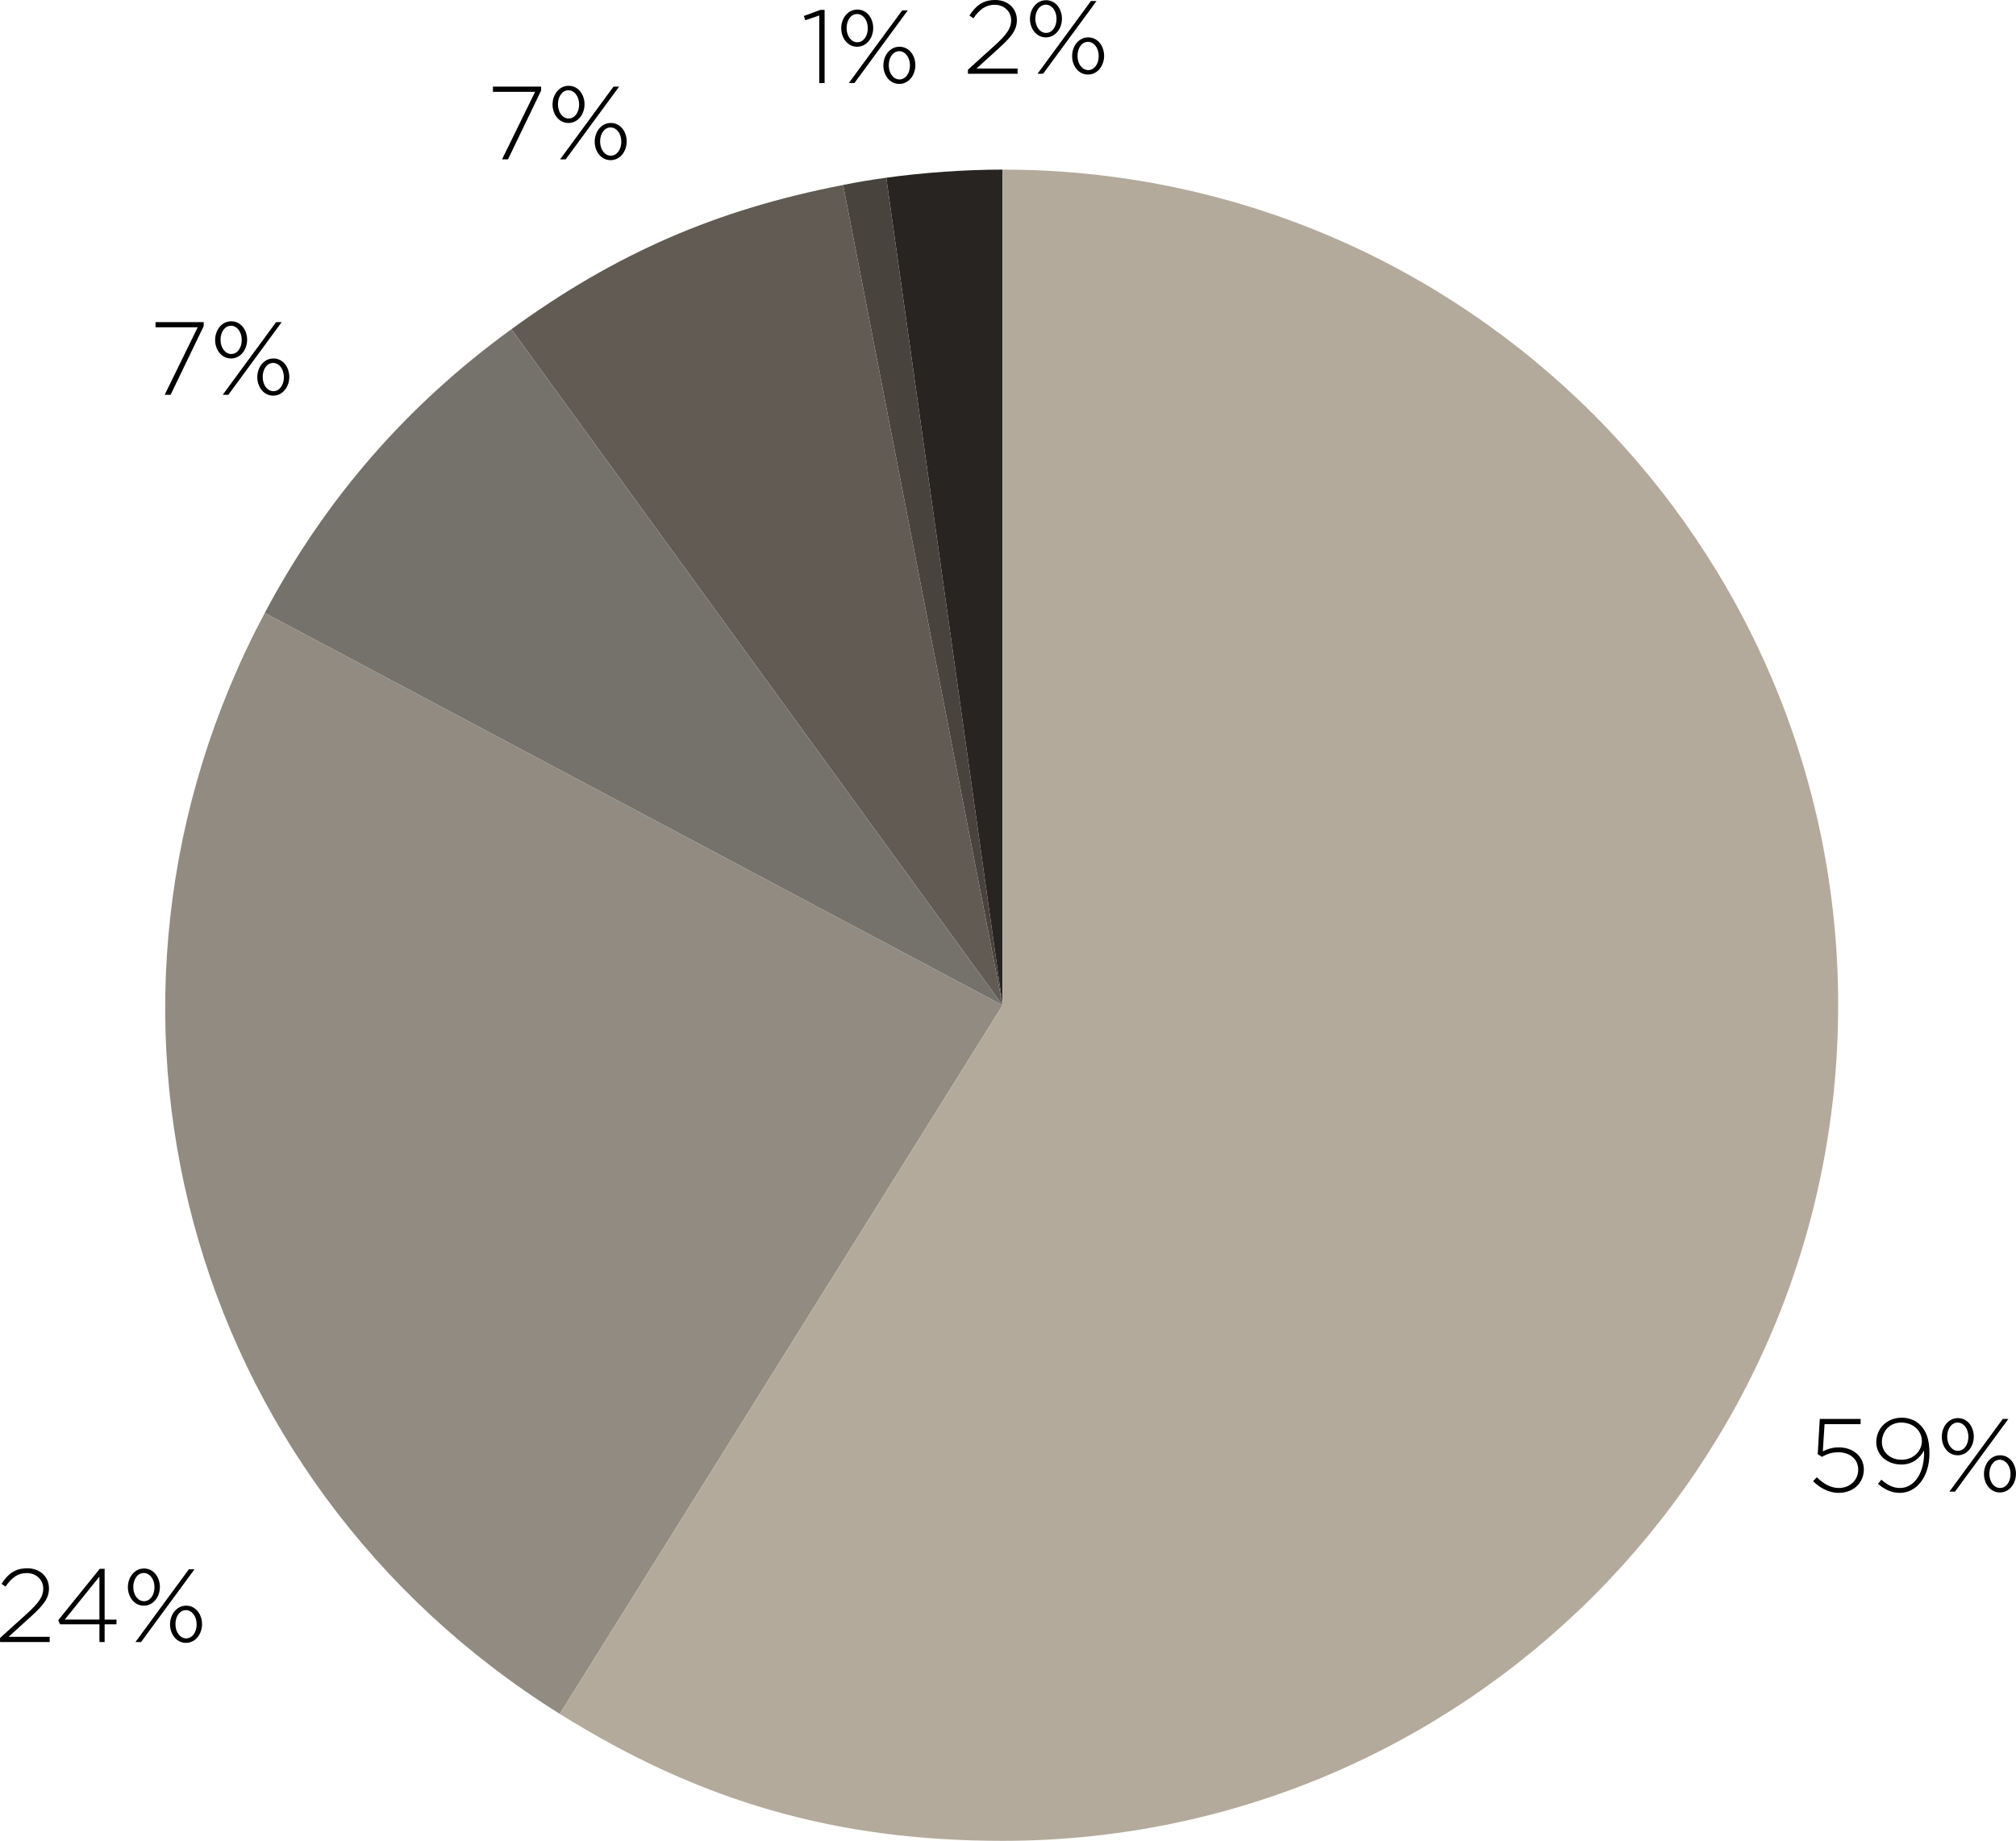 <?xml version="1.0" encoding="UTF-8"?>
<svg id="Livello_1" data-name="Livello 1" xmlns="http://www.w3.org/2000/svg" width="41.09cm" height="37.52cm" viewBox="0 0 1164.71 1063.57">
  <defs>
    <style>
      .cls-1 {
        fill: #75726c;
      }

      .cls-1, .cls-2, .cls-3, .cls-4, .cls-5, .cls-6, .cls-7 {
        stroke-width: 0px;
      }

      .cls-2 {
        fill: #b4aa9c;
      }

      .cls-3 {
        fill: #000;
      }

      .cls-4 {
        fill: #918b81;
      }

      .cls-5 {
        fill: #272421;
      }

      .cls-6 {
        fill: #615b53;
      }

      .cls-7 {
        fill: #48433d;
      }
    </style>
  </defs>
  <g>
    <path class="cls-3" d="M1051.38,819.81h23.58v3h-20.82l-1.02,15.72c2.7-1.32,5.4-2.28,9.3-2.28,8.1,0,14.4,5.16,14.4,12.72,0,7.98-6.18,13.56-14.64,13.56-5.7,0-11.04-3.06-14.7-6.78l2.22-2.22c3.78,3.78,8.16,6.18,12.6,6.18,6.66,0,11.28-4.68,11.28-10.62s-4.74-10.02-11.52-10.02c-3.9,0-6.84,1.2-9.48,2.64l-2.4-1.56,1.2-20.34Z"/>
    <path class="cls-3" d="M1097.63,862.53c-5.22,0-9.18-2.28-12.66-5.22l1.98-2.4c3.54,3.18,6.9,4.8,10.74,4.8,8.46,0,14.4-9.06,13.92-21.66-2.4,4.32-6.48,8.1-13.08,8.1-8.46,0-14.52-5.64-14.52-12.9,0-7.8,6-14.16,14.76-14.16,4.5,0,8.16,1.74,10.68,4.26,3.36,3.36,5.28,7.98,5.28,16.44,0,13.26-7.32,22.74-17.1,22.74ZM1098.42,821.91c-6.9,0-11.16,5.34-11.16,11.22s4.74,10.26,11.4,10.26c7.14,0,11.7-5.4,11.7-10.74,0-6-4.98-10.74-11.94-10.74Z"/>
    <path class="cls-3" d="M1131.05,840.81c-5.52,0-9.18-5.04-9.18-10.68s3.72-10.8,9.3-10.8,9.18,5.04,9.18,10.68-3.72,10.8-9.3,10.8ZM1131.05,821.91c-3.54,0-6.06,3.54-6.06,8.1,0,4.8,2.82,8.22,6.18,8.22,3.54,0,6.06-3.54,6.06-8.1,0-4.8-2.82-8.22-6.18-8.22ZM1129.5,861.81h-3.24l30.84-42h3.24l-30.84,42ZM1155.41,862.29c-5.52,0-9.18-5.04-9.18-10.68s3.72-10.8,9.3-10.8,9.18,5.04,9.18,10.68-3.72,10.8-9.3,10.8ZM1155.41,843.39c-3.54,0-6.06,3.54-6.06,8.1,0,4.8,2.82,8.22,6.18,8.22,3.54,0,6.06-3.54,6.06-8.1,0-4.8-2.82-8.22-6.18-8.22Z"/>
  </g>
  <g>
    <path class="cls-3" d="M3.18,916.66l-2.34-1.56c3.66-5.58,7.56-9,14.94-9s12.48,4.98,12.48,11.58c0,5.82-3.12,9.66-10.5,16.38l-12.84,11.64h23.76v3H0v-2.34l15.66-14.16c6.9-6.3,9.3-9.9,9.3-14.34,0-5.46-4.44-9-9.48-9-5.34,0-8.82,2.76-12.3,7.8Z"/>
    <path class="cls-3" d="M60.42,906.41v29.34h6.84v2.7h-6.84v10.26h-3v-10.26h-22.74l-1.08-2.34,24-29.7h2.82ZM57.42,910.9l-20.04,24.84h20.04v-24.84Z"/>
    <path class="cls-3" d="M83.04,927.7c-5.52,0-9.18-5.04-9.18-10.68s3.72-10.8,9.3-10.8,9.18,5.04,9.18,10.68-3.72,10.8-9.3,10.8ZM83.04,908.81c-3.54,0-6.06,3.54-6.06,8.1,0,4.8,2.82,8.22,6.18,8.22,3.54,0,6.06-3.54,6.06-8.1,0-4.8-2.82-8.22-6.18-8.22ZM81.48,948.7h-3.24l30.84-42h3.24l-30.84,42ZM107.4,949.18c-5.52,0-9.18-5.04-9.18-10.68s3.72-10.8,9.3-10.8,9.18,5.04,9.18,10.68-3.72,10.8-9.3,10.8ZM107.4,930.28c-3.54,0-6.06,3.54-6.06,8.1,0,4.8,2.82,8.22,6.18,8.22,3.54,0,6.06-3.54,6.06-8.1,0-4.8-2.82-8.22-6.18-8.22Z"/>
  </g>
  <g>
    <path class="cls-3" d="M89.83,186.11h27.84v2.28l-19.14,39.72h-3.42l19.08-39h-24.36v-3Z"/>
    <path class="cls-3" d="M133.45,207.11c-5.52,0-9.18-5.04-9.18-10.68s3.72-10.8,9.3-10.8,9.18,5.04,9.18,10.68-3.72,10.8-9.3,10.8ZM133.45,188.21c-3.54,0-6.06,3.54-6.06,8.1,0,4.8,2.82,8.22,6.18,8.22,3.54,0,6.06-3.54,6.06-8.1,0-4.8-2.82-8.22-6.18-8.22ZM131.89,228.11h-3.24l30.84-42h3.24l-30.84,42ZM157.81,228.59c-5.52,0-9.18-5.04-9.18-10.68s3.72-10.8,9.3-10.8,9.18,5.04,9.18,10.68-3.72,10.8-9.3,10.8ZM157.81,209.69c-3.54,0-6.06,3.54-6.06,8.1,0,4.8,2.82,8.22,6.18,8.22,3.54,0,6.06-3.54,6.06-8.1,0-4.8-2.82-8.22-6.18-8.22Z"/>
  </g>
  <g>
    <path class="cls-3" d="M284.77,50.05h27.84v2.28l-19.14,39.72h-3.42l19.08-39h-24.36v-3Z"/>
    <path class="cls-3" d="M328.39,71.05c-5.52,0-9.18-5.04-9.18-10.68s3.72-10.8,9.3-10.8,9.18,5.04,9.18,10.68-3.72,10.8-9.3,10.8ZM328.39,52.15c-3.54,0-6.06,3.54-6.06,8.1,0,4.8,2.82,8.22,6.18,8.22,3.54,0,6.06-3.54,6.06-8.1,0-4.8-2.82-8.22-6.18-8.22ZM326.83,92.05h-3.24l30.84-42h3.24l-30.84,42ZM352.75,92.53c-5.52,0-9.18-5.04-9.18-10.68s3.72-10.8,9.3-10.8,9.18,5.04,9.18,10.68-3.72,10.8-9.3,10.8ZM352.75,73.63c-3.54,0-6.06,3.54-6.06,8.1,0,4.8,2.82,8.22,6.18,8.22,3.54,0,6.06-3.54,6.06-8.1,0-4.8-2.82-8.22-6.18-8.22Z"/>
  </g>
  <g>
    <path class="cls-3" d="M473.99,5.7h2.4v42.3h-3.06V8.94l-8.1,2.76-.84-2.46,9.6-3.54Z"/>
    <path class="cls-3" d="M495.17,27c-5.52,0-9.18-5.04-9.18-10.68s3.72-10.8,9.3-10.8,9.18,5.04,9.18,10.68-3.72,10.8-9.3,10.8ZM495.17,8.1c-3.54,0-6.06,3.54-6.06,8.1,0,4.8,2.82,8.22,6.18,8.22,3.54,0,6.06-3.54,6.06-8.1,0-4.8-2.82-8.22-6.18-8.22ZM493.61,48h-3.24l30.84-42h3.24l-30.84,42ZM519.53,48.48c-5.52,0-9.18-5.04-9.18-10.68s3.72-10.8,9.3-10.8,9.18,5.04,9.18,10.68-3.72,10.8-9.3,10.8ZM519.53,29.58c-3.54,0-6.06,3.54-6.06,8.1,0,4.8,2.82,8.22,6.18,8.22,3.54,0,6.06-3.54,6.06-8.1,0-4.8-2.82-8.22-6.18-8.22Z"/>
  </g>
  <g>
    <path class="cls-3" d="M562.4,10.56l-2.34-1.56c3.66-5.58,7.56-9,14.94-9s12.48,4.98,12.48,11.58c0,5.82-3.12,9.66-10.5,16.38l-12.84,11.64h23.76v3h-28.68v-2.34l15.66-14.16c6.9-6.3,9.3-9.9,9.3-14.34,0-5.46-4.44-9-9.48-9-5.34,0-8.82,2.76-12.3,7.8Z"/>
    <path class="cls-3" d="M604.22,21.6c-5.52,0-9.18-5.04-9.18-10.68s3.72-10.8,9.3-10.8,9.18,5.04,9.18,10.68-3.72,10.8-9.3,10.8ZM604.22,2.7c-3.54,0-6.06,3.54-6.06,8.1,0,4.8,2.82,8.22,6.18,8.22,3.54,0,6.06-3.54,6.06-8.1,0-4.8-2.82-8.22-6.18-8.22ZM602.67,42.6h-3.24L630.26.6h3.24l-30.84,42ZM628.58,43.08c-5.52,0-9.18-5.04-9.18-10.68s3.72-10.8,9.3-10.8,9.18,5.04,9.18,10.68-3.72,10.8-9.3,10.8ZM628.58,24.18c-3.54,0-6.06,3.54-6.06,8.1,0,4.8,2.82,8.22,6.18,8.22,3.54,0,6.06-3.54,6.06-8.1,0-4.8-2.82-8.22-6.18-8.22Z"/>
  </g>
  <g>
    <path class="cls-5" d="M579.21,580.78l-67.19-478.09c21.12-2.97,45.86-4.7,67.19-4.7v482.79Z"/>
    <path class="cls-7" d="M579.21,580.78l-92.12-473.92c10.47-2.04,14.37-2.69,24.93-4.17l67.19,478.09Z"/>
    <path class="cls-6" d="M579.21,580.78L295.44,190.2c60.4-43.88,118.37-69.09,191.65-83.33l92.12,473.92Z"/>
    <path class="cls-1" d="M579.21,580.78l-426.28-226.65c35.05-65.92,82.1-120.05,142.5-163.93l283.77,390.58Z"/>
    <path class="cls-4" d="M579.21,580.78l-255.84,409.43C106.3,854.56,32.76,580.14,152.93,354.13l426.28,226.65Z"/>
    <path class="cls-2" d="M579.21,580.78V97.99c266.64,0,482.79,216.15,482.79,482.79s-216.15,482.79-482.79,482.79c-95.99,0-174.43-22.49-255.84-73.36l255.84-409.43Z"/>
  </g>
</svg>